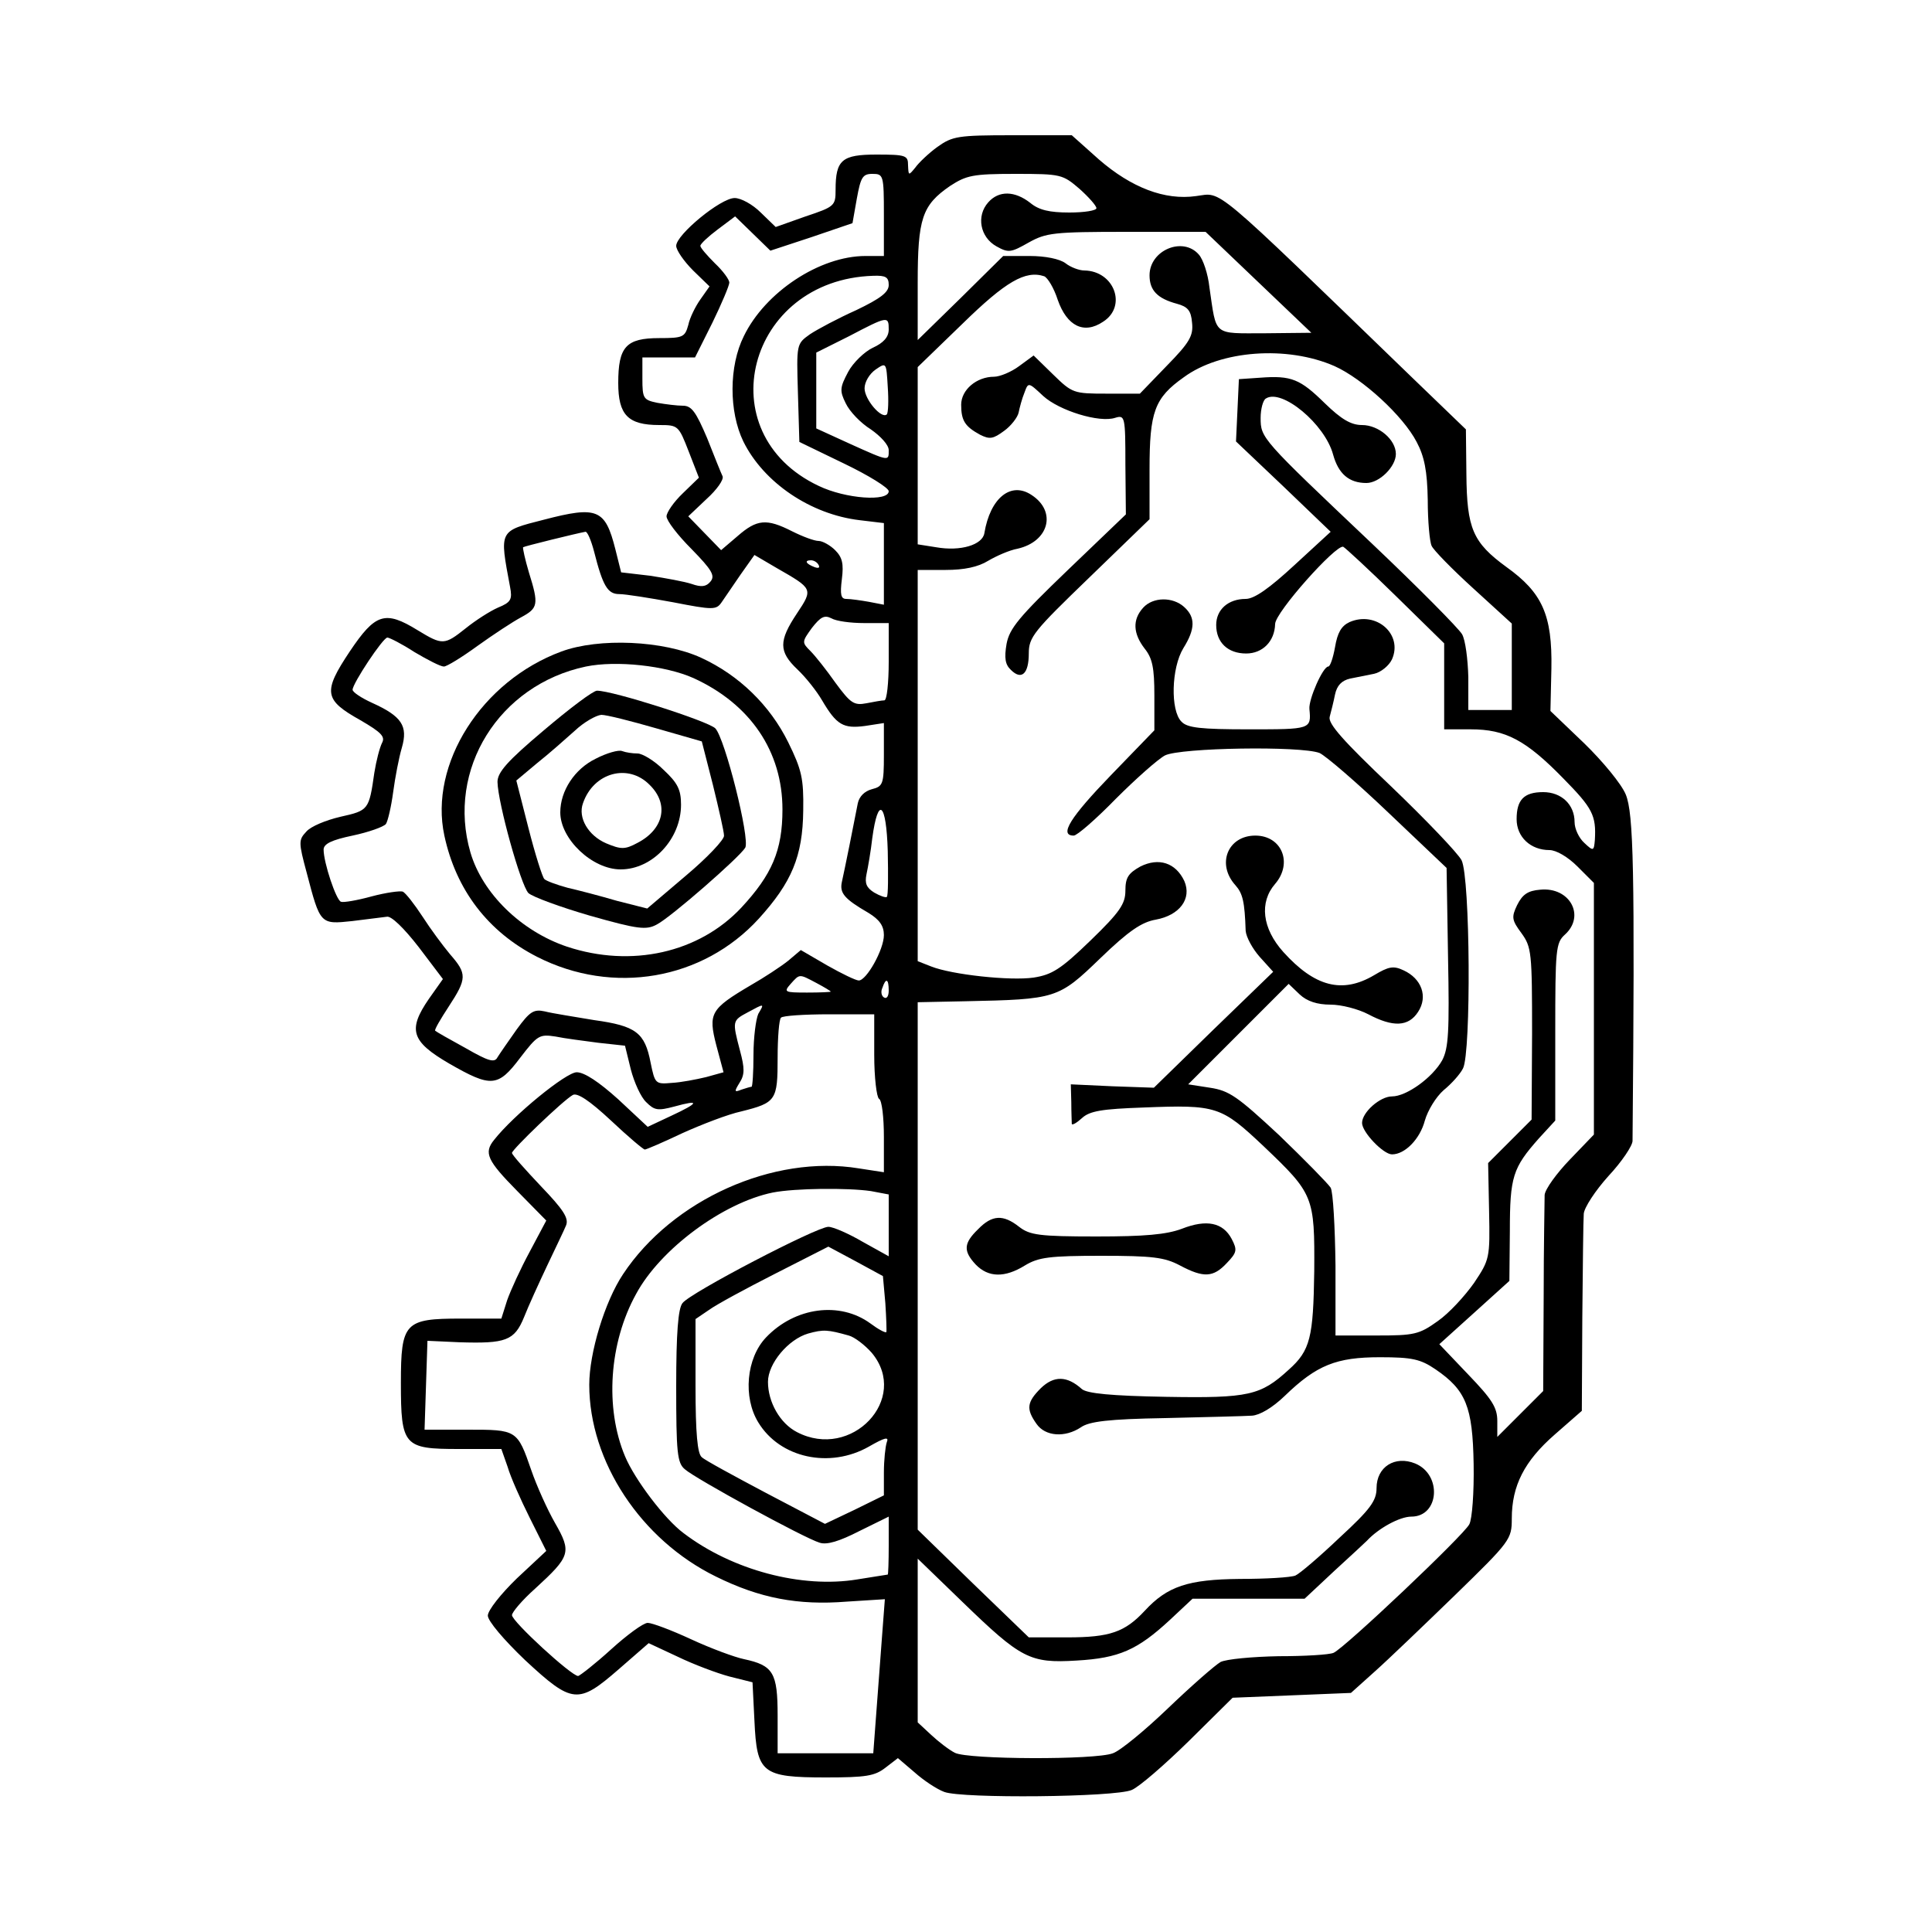 <?xml version="1.0" standalone="no"?>
<!DOCTYPE svg PUBLIC "-//W3C//DTD SVG 20010904//EN"
 "http://www.w3.org/TR/2001/REC-SVG-20010904/DTD/svg10.dtd">
<svg version="1.0" xmlns="http://www.w3.org/2000/svg"
 width="400pt" height="400pt" viewBox="0 0 400 400"
 preserveAspectRatio="xMidYMid meet">
<g transform="translate(0,400) scale(0.1,-0.1)"
fill="#000000" stroke="none">
<path d="M1941 3696 c-18 -13 -39 -33 -46 -43 -14 -17 -14 -17 -15 5 0 20 -4
22 -65 22 -72 0 -85 -11 -85 -73 0 -33 -2 -35 -62 -55 l-62 -22 -31 30 c-17
17 -41 30 -54 30 -29 0 -121 -76 -121 -99 0 -9 16 -32 35 -51 l34 -33 -19 -27
c-10 -14 -22 -38 -25 -53 -7 -25 -11 -27 -60 -27 -69 0 -85 -18 -85 -93 0 -66
20 -87 85 -87 39 0 40 -1 61 -55 l21 -54 -33 -32 c-19 -18 -34 -40 -34 -48 0
-9 23 -39 52 -68 42 -43 49 -55 39 -67 -9 -11 -19 -12 -39 -5 -15 5 -54 12
-86 17 l-60 7 -12 48 c-21 83 -37 90 -148 61 -94 -24 -92 -21 -70 -139 5 -26
2 -32 -25 -43 -16 -7 -46 -26 -67 -43 -44 -35 -48 -35 -99 -4 -68 42 -88 35
-141 -44 -56 -84 -53 -100 22 -142 43 -25 52 -34 45 -47 -5 -10 -12 -37 -16
-62 -11 -77 -12 -78 -70 -91 -30 -7 -62 -20 -71 -31 -16 -17 -16 -22 1 -85 28
-107 28 -107 94 -100 31 4 63 8 72 9 9 2 35 -23 66 -63 l50 -66 -29 -41 c-44
-64 -37 -88 42 -134 87 -50 101 -49 147 12 36 47 40 49 73 44 19 -4 59 -9 89
-13 l55 -6 12 -49 c7 -27 21 -58 32 -68 17 -17 24 -18 58 -9 54 15 52 8 -6
-19 l-49 -23 -61 57 c-40 36 -70 56 -86 56 -22 0 -131 -89 -171 -140 -22 -27
-14 -43 48 -106 l60 -61 -34 -64 c-19 -35 -40 -81 -47 -101 l-12 -38 -84 0
c-116 0 -124 -8 -124 -133 0 -131 6 -137 120 -137 l88 0 13 -37 c6 -21 27 -68
46 -106 l34 -68 -61 -57 c-33 -32 -60 -66 -60 -77 0 -11 33 -50 77 -92 98 -91
110 -92 194 -19 l62 54 60 -28 c33 -16 81 -34 107 -41 l48 -12 4 -80 c5 -108
15 -117 148 -117 83 0 101 3 123 20 l26 20 34 -29 c19 -17 46 -35 62 -41 37
-14 353 -11 388 4 15 6 68 52 118 101 l91 90 123 5 122 5 49 44 c27 24 102 96
167 159 114 111 117 115 117 158 0 68 26 119 89 174 l56 49 1 193 c1 106 2
203 3 215 1 13 24 48 51 78 28 30 50 63 50 73 5 563 2 678 -14 717 -9 22 -48
69 -86 106 l-70 67 2 88 c2 111 -19 157 -93 210 -70 51 -82 80 -83 192 l-1 93
-110 106 c-423 409 -393 384 -449 377 -64 -9 -133 17 -201 76 l-56 50 -123 0
c-113 0 -124 -2 -155 -24z m-111 -141 l0 -85 -38 0 c-95 0 -208 -75 -252 -166
-31 -62 -31 -156 -1 -218 42 -85 139 -151 241 -163 l50 -6 0 -85 0 -84 -31 6
c-17 3 -38 6 -47 6 -11 0 -13 9 -9 41 4 32 1 45 -14 60 -10 10 -26 19 -34 19
-9 0 -33 9 -55 20 -53 27 -73 25 -113 -10 l-34 -29 -34 35 -34 35 38 36 c21
19 36 40 33 47 -3 6 -17 41 -32 79 -23 54 -32 67 -50 67 -12 0 -36 3 -53 6
-29 6 -31 9 -31 50 l0 44 55 0 54 0 36 72 c19 39 35 77 35 83 0 6 -13 24 -30
40 -16 16 -30 32 -30 36 0 4 16 19 36 34 l36 27 36 -35 37 -36 85 28 85 29 9
51 c8 44 12 51 32 51 23 0 24 -2 24 -85z m405 54 c19 -17 35 -35 35 -40 0 -5
-25 -9 -56 -9 -41 0 -63 5 -81 20 -32 25 -65 26 -87 1 -25 -28 -17 -72 17 -91
25 -14 30 -13 67 8 36 20 51 22 203 22 l163 0 110 -105 109 -104 -96 -1 c-109
0 -100 -7 -115 95 -3 28 -13 58 -22 68 -33 38 -102 9 -102 -43 0 -31 16 -48
57 -59 22 -6 29 -14 31 -39 3 -27 -5 -41 -52 -89 l-56 -58 -69 0 c-68 0 -71 1
-110 39 l-41 40 -30 -22 c-16 -12 -40 -22 -52 -22 -36 0 -68 -27 -68 -58 0
-33 8 -45 39 -62 20 -10 27 -9 50 8 14 10 28 28 30 38 2 10 7 29 12 41 8 22 8
22 39 -7 33 -30 116 -56 149 -45 20 6 21 3 21 -97 l1 -103 -120 -115 c-101
-97 -121 -121 -127 -153 -5 -29 -3 -43 9 -54 22 -22 37 -8 37 34 0 34 10 46
125 157 l125 121 0 103 c0 119 10 148 71 191 76 56 214 66 312 23 58 -26 142
-103 170 -157 16 -30 22 -60 23 -120 0 -44 4 -87 8 -95 3 -8 42 -48 86 -88
l80 -73 0 -90 0 -89 -45 0 -45 0 0 68 c-1 37 -6 77 -13 89 -7 12 -91 97 -187
188 -229 217 -230 218 -230 260 0 18 5 37 11 40 33 21 122 -53 139 -116 11
-40 33 -59 69 -59 27 0 61 34 61 60 0 30 -36 60 -70 60 -23 0 -43 12 -77 45
-51 50 -69 58 -134 53 l-44 -3 -3 -65 -3 -64 98 -93 98 -94 -75 -69 c-52 -48
-83 -70 -101 -70 -36 0 -61 -22 -61 -54 0 -36 24 -59 62 -59 34 0 59 25 60 61
0 24 126 165 141 160 4 -2 53 -47 108 -101 l101 -99 0 -89 0 -89 55 0 c72 0
114 -22 192 -102 60 -61 68 -76 65 -127 -2 -23 -3 -24 -22 -6 -11 10 -20 29
-20 43 0 36 -27 62 -65 62 -40 0 -55 -16 -55 -56 0 -37 29 -64 68 -64 14 0 38
-14 58 -34 l34 -34 0 -261 0 -260 -50 -52 c-27 -28 -51 -61 -52 -73 0 -11 -2
-108 -2 -213 l-1 -193 -47 -47 -48 -48 0 33 c0 28 -11 45 -60 96 l-60 63 72
65 73 66 1 103 c0 113 6 131 60 192 l34 37 0 183 c0 171 1 185 20 202 43 39
10 99 -51 93 -26 -2 -37 -10 -48 -32 -12 -25 -11 -31 9 -58 21 -29 22 -40 22
-208 l-1 -178 -45 -45 -45 -45 2 -100 c2 -97 1 -100 -31 -148 -19 -27 -52 -63
-75 -79 -39 -28 -49 -30 -127 -30 l-85 0 0 145 c-1 80 -5 152 -10 161 -6 9
-54 58 -107 109 -86 80 -103 92 -143 98 l-45 7 104 104 104 104 23 -22 c15
-14 36 -21 64 -21 22 0 57 -9 78 -20 51 -27 83 -26 103 5 21 32 7 69 -30 86
-21 10 -31 8 -61 -10 -66 -39 -123 -24 -188 48 -44 49 -50 103 -17 141 37 43
14 100 -41 100 -57 0 -81 -59 -41 -103 15 -17 19 -34 21 -94 1 -13 14 -37 29
-54 l28 -31 -124 -120 -123 -120 -86 3 -86 4 1 -37 c0 -21 1 -41 1 -45 1 -3
10 2 21 12 16 15 42 19 127 22 152 6 161 3 249 -80 104 -99 106 -104 105 -259
-2 -137 -8 -164 -53 -204 -58 -53 -82 -59 -253 -56 -115 2 -164 7 -175 16 -31
28 -58 28 -85 2 -29 -29 -31 -43 -9 -74 18 -26 59 -29 92 -7 17 12 57 17 174
19 84 2 165 4 180 5 16 1 42 16 68 41 66 64 107 80 197 80 67 0 84 -4 115 -25
63 -43 77 -77 79 -196 1 -58 -3 -114 -9 -125 -12 -23 -258 -256 -281 -266 -9
-4 -60 -7 -114 -7 -54 -1 -108 -6 -120 -12 -12 -7 -61 -50 -109 -96 -48 -46
-99 -88 -114 -93 -36 -14 -300 -13 -327 1 -12 6 -34 23 -49 37 l-28 26 0 169
0 170 93 -90 c121 -117 139 -127 236 -121 88 5 126 22 193 84 l47 44 116 0
116 0 62 58 c34 31 64 59 67 62 24 26 68 50 92 50 58 0 64 87 8 110 -42 17
-80 -7 -80 -51 0 -26 -13 -44 -76 -102 -42 -40 -83 -75 -92 -79 -10 -4 -61 -7
-115 -7 -107 -1 -150 -15 -197 -66 -41 -44 -72 -55 -160 -55 l-80 0 -115 111
-115 112 0 546 0 546 98 2 c189 4 193 5 280 89 59 57 86 75 115 80 49 9 75 43
59 80 -18 38 -53 49 -91 30 -25 -14 -31 -23 -31 -50 0 -27 -11 -44 -72 -103
-62 -60 -80 -71 -118 -77 -49 -7 -169 6 -212 23 l-28 11 0 405 0 405 58 0 c38
0 67 6 88 19 17 10 44 22 61 25 65 15 81 77 29 111 -43 29 -86 -6 -98 -79 -4
-24 -49 -38 -100 -29 l-38 6 0 183 0 184 93 90 c89 87 130 111 169 98 7 -3 20
-24 28 -49 19 -54 54 -72 94 -45 50 32 23 105 -39 106 -11 0 -29 7 -39 15 -12
9 -42 15 -74 15 l-55 0 -88 -87 -89 -87 0 118 c0 134 9 161 67 201 34 22 47
25 135 25 95 0 98 -1 133 -31z m-395 -199 c0 -15 -17 -28 -67 -52 -38 -17 -81
-40 -96 -50 -28 -20 -28 -20 -25 -121 l3 -102 93 -45 c50 -24 92 -50 92 -57 0
-22 -89 -16 -145 11 -231 109 -148 427 113 435 26 1 32 -3 32 -19z m0 -92 c0
-16 -11 -28 -33 -38 -17 -8 -41 -31 -51 -50 -17 -32 -18 -39 -5 -65 8 -17 31
-41 52 -54 20 -14 37 -32 37 -43 0 -23 2 -24 -80 13 l-70 32 0 78 0 79 68 34
c80 42 82 42 82 14z m-4 -176 c-11 -10 -46 31 -46 54 0 13 10 30 23 39 22 15
22 15 25 -36 2 -28 1 -54 -2 -57z m-606 -284 c18 -71 28 -88 52 -88 13 0 63
-8 112 -17 82 -16 89 -16 100 0 6 9 24 35 39 57 l29 41 46 -27 c75 -43 76 -43
42 -94 -38 -57 -38 -79 1 -116 17 -16 40 -45 51 -64 30 -51 44 -59 89 -53 l39
6 0 -66 c0 -61 -2 -65 -25 -71 -15 -4 -26 -15 -29 -29 -7 -37 -28 -141 -33
-163 -5 -23 5 -35 55 -64 23 -14 32 -27 32 -46 0 -30 -36 -94 -52 -94 -6 0
-35 14 -65 31 l-55 32 -26 -22 c-15 -12 -50 -35 -78 -51 -83 -49 -88 -58 -71
-124 l15 -56 -36 -10 c-21 -5 -52 -11 -71 -12 -34 -3 -35 -2 -44 42 -12 62
-30 76 -117 88 -41 7 -87 14 -102 18 -23 5 -31 0 -58 -37 -17 -24 -35 -50 -40
-58 -6 -12 -19 -8 -66 19 -33 18 -61 34 -63 36 -2 2 11 24 28 50 38 58 38 68
3 108 -15 18 -41 53 -57 78 -17 26 -35 49 -41 52 -6 2 -35 -2 -65 -10 -29 -8
-58 -13 -63 -11 -10 3 -36 81 -36 108 0 12 17 20 60 29 33 7 64 18 69 24 4 6
11 36 15 66 4 30 12 72 18 92 13 45 0 65 -62 93 -22 10 -40 22 -40 27 0 13 63
108 72 108 4 0 30 -13 56 -30 27 -16 54 -30 61 -30 6 0 37 19 70 43 32 23 73
50 90 59 35 19 37 26 16 93 -8 27 -13 50 -12 52 2 2 112 29 129 32 4 1 12 -18
18 -41z m465 -28 c3 -6 -1 -7 -9 -4 -18 7 -21 14 -7 14 6 0 13 -4 16 -10z m94
-120 l51 0 0 -80 c0 -44 -4 -80 -9 -80 -5 0 -22 -3 -37 -6 -26 -5 -33 0 -64
42 -19 27 -42 56 -52 66 -18 18 -18 19 3 48 18 23 26 27 40 20 10 -6 40 -10
68 -10z m47 -567 c-2 -2 -14 2 -26 9 -16 10 -20 19 -16 38 3 14 9 48 12 75 12
88 29 74 32 -27 1 -50 1 -93 -2 -95z m-146 -178 c17 -9 30 -17 30 -18 0 -1
-22 -2 -49 -2 -47 0 -49 1 -34 18 19 21 17 21 53 2z m150 -16 c0 -11 -4 -18
-10 -14 -5 3 -7 12 -3 20 7 21 13 19 13 -6z m-270 -48 c-5 -11 -10 -49 -10
-85 0 -36 -2 -66 -4 -66 -2 0 -12 -3 -21 -6 -15 -6 -15 -4 -4 14 11 17 11 30
1 67 -16 61 -16 62 16 79 35 19 35 19 22 -3z m240 -85 c0 -47 5 -88 10 -91 6
-3 10 -39 10 -79 l0 -73 -52 8 c-177 29 -386 -65 -488 -219 -38 -57 -70 -163
-70 -229 0 -159 107 -321 262 -397 91 -45 170 -60 271 -52 l79 5 -6 -79 c-3
-44 -9 -116 -12 -160 l-6 -80 -99 0 -99 0 0 78 c0 89 -9 104 -70 117 -19 4
-68 22 -109 41 -41 19 -81 34 -90 34 -9 0 -43 -25 -76 -55 -33 -30 -64 -54
-68 -55 -14 0 -137 113 -137 126 0 6 21 31 48 55 73 67 76 75 41 136 -16 28
-38 77 -49 109 -29 84 -30 84 -132 84 l-89 0 3 92 3 92 66 -3 c96 -3 114 3
134 52 9 23 31 71 48 107 17 36 35 73 39 83 6 15 -6 33 -52 81 -33 35 -60 65
-60 69 0 7 106 109 126 120 9 5 34 -11 79 -53 35 -33 67 -60 70 -60 3 0 38 15
78 34 40 18 94 39 122 45 72 18 75 23 75 111 0 42 3 80 7 83 3 4 48 7 100 7
l93 0 0 -84z m-7 -282 l37 -7 0 -64 0 -64 -54 30 c-29 17 -61 31 -71 31 -24 0
-287 -137 -302 -158 -9 -11 -13 -62 -13 -172 0 -137 2 -159 18 -172 21 -19
248 -143 279 -152 15 -5 41 3 82 24 l61 30 0 -60 c0 -33 -1 -60 -2 -60 -2 0
-30 -5 -63 -10 -115 -19 -259 19 -360 96 -39 29 -101 111 -121 159 -42 100
-33 235 23 336 50 93 180 189 283 210 46 9 155 10 203 3z m30 -232 c2 -31 3
-59 2 -60 -2 -2 -17 6 -33 18 -63 46 -156 34 -216 -29 -41 -43 -48 -124 -16
-176 45 -74 148 -96 229 -50 33 19 42 21 37 9 -3 -9 -6 -37 -6 -63 l0 -47 -61
-30 -61 -29 -122 64 c-66 35 -127 68 -133 74 -9 7 -13 49 -13 148 l0 138 28
19 c15 11 76 44 137 75 l110 56 56 -30 57 -31 5 -56z m-76 -67 c12 -3 34 -20
48 -36 79 -95 -42 -223 -155 -164 -35 18 -60 62 -60 104 0 38 42 88 83 100 32
9 41 8 84 -4z"/>
<path d="M2367 2742 c-23 -25 -21 -54 3 -85 16 -20 20 -40 20 -97 l0 -72 -90
-93 c-84 -87 -108 -125 -77 -125 7 0 46 34 87 76 41 41 87 82 102 90 32 16
281 20 320 5 13 -6 77 -61 143 -124 l120 -114 3 -184 c3 -155 1 -189 -12 -214
-20 -36 -74 -75 -104 -75 -25 0 -62 -33 -62 -55 0 -19 44 -65 62 -65 27 0 58
32 68 70 6 21 23 49 39 63 16 13 34 33 40 45 17 33 15 395 -3 431 -8 15 -74
84 -146 153 -99 94 -131 130 -127 144 3 11 8 31 11 46 4 19 14 29 31 33 14 3
36 7 50 10 14 3 31 17 37 30 23 52 -33 101 -88 77 -17 -8 -25 -22 -30 -52 -4
-22 -10 -40 -14 -40 -11 0 -41 -68 -39 -88 4 -42 3 -42 -125 -42 -100 0 -128
3 -140 16 -23 23 -21 111 4 152 25 40 25 64 2 85 -24 22 -65 21 -85 -1z"/>
<path d="M2025 1455 c-30 -29 -31 -45 -5 -73 26 -27 60 -28 102 -2 28 17 51
20 158 20 106 0 131 -3 163 -20 49 -26 69 -25 97 5 21 22 22 27 10 50 -18 34
-52 41 -103 21 -32 -12 -77 -16 -177 -16 -119 0 -138 3 -160 20 -33 26 -56 25
-85 -5z"/>
<path d="M1162 2651 c-165 -61 -274 -233 -242 -381 24 -112 90 -199 192 -251
157 -80 343 -48 459 79 68 75 91 129 92 224 1 66 -3 84 -31 141 -38 77 -102
139 -180 175 -78 36 -212 42 -290 13z m274 -55 c118 -54 184 -152 184 -272 0
-85 -22 -135 -85 -203 -88 -94 -228 -125 -361 -81 -95 32 -175 110 -200 195
-50 172 59 347 239 385 63 13 165 2 223 -24z"/>
<path d="M1126 2488 c-76 -64 -96 -87 -96 -107 1 -44 48 -213 64 -230 9 -8 66
-29 128 -47 99 -28 116 -30 138 -18 29 15 171 139 183 159 10 19 -42 226 -62
247 -15 15 -212 78 -245 78 -8 0 -57 -37 -110 -82z m233 4 l94 -27 23 -90 c12
-49 23 -97 23 -105 1 -8 -35 -46 -79 -83 l-80 -68 -63 16 c-34 10 -80 22 -102
27 -22 6 -44 14 -48 18 -4 4 -19 51 -33 106 l-25 98 43 36 c24 19 59 50 78 67
19 18 44 32 55 33 11 0 62 -13 114 -28z"/>
<path d="M1233 2429 c-43 -21 -73 -66 -73 -111 0 -55 66 -118 125 -118 66 0
125 63 125 134 0 31 -7 45 -36 72 -19 19 -44 34 -54 34 -10 0 -24 2 -32 5 -7
3 -32 -4 -55 -16z m112 -54 c41 -40 29 -92 -25 -120 -26 -14 -34 -14 -65 -1
-37 16 -59 53 -48 83 22 64 94 83 138 38z"/>
</g>
</svg>
